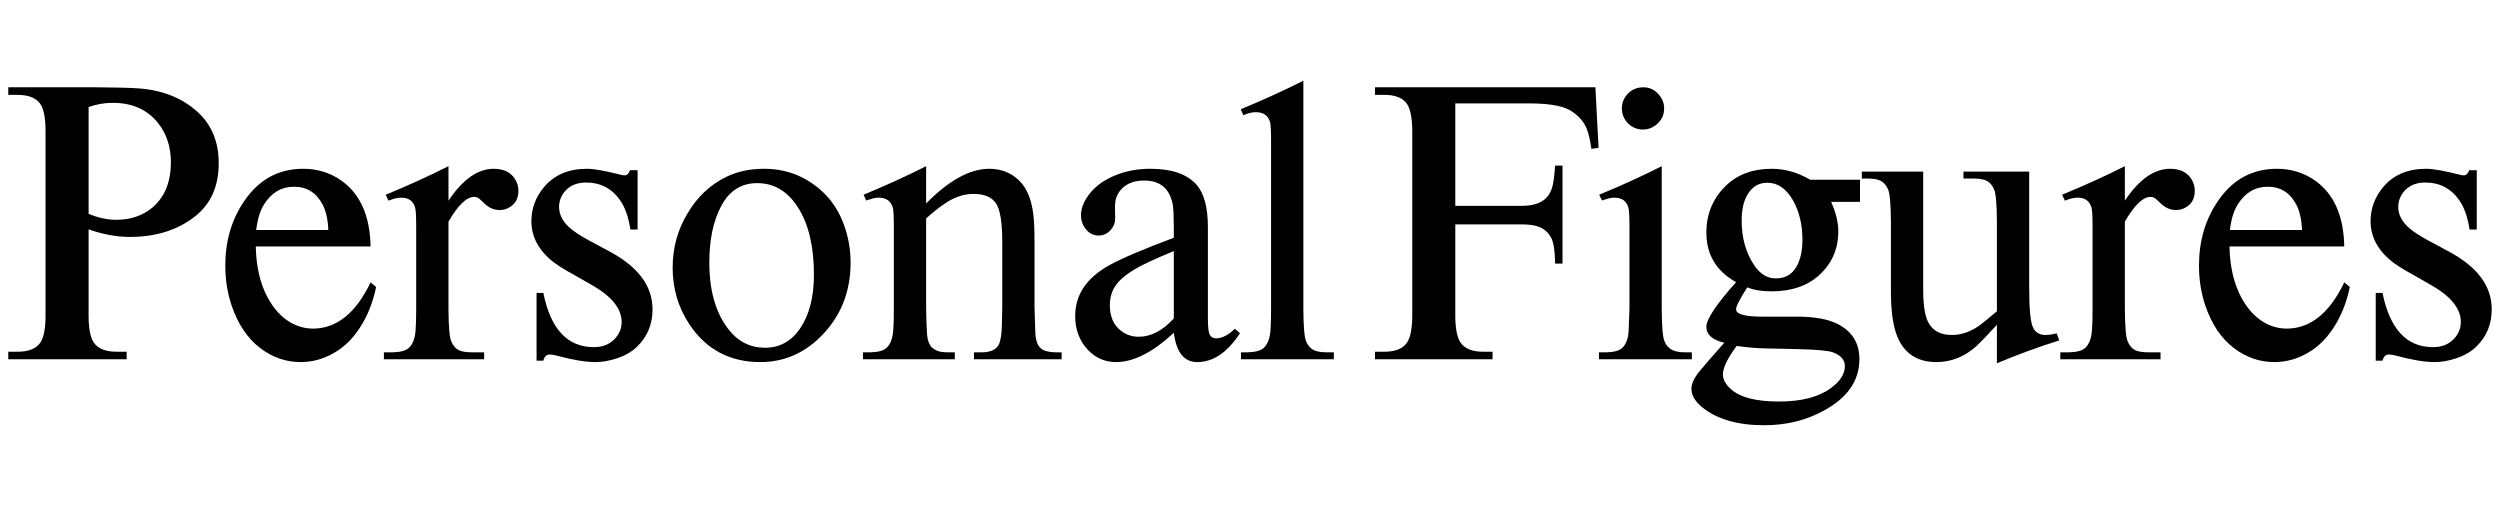 <svg width="84" height="17" viewBox="0 0 84 17" fill="none" xmlns="http://www.w3.org/2000/svg">
<path d="M43.793 2.712V10.385C43.797 10.983 43.828 11.344 43.886 11.469C43.944 11.608 44.029 11.706 44.141 11.764C44.243 11.813 44.393 11.838 44.589 11.838H44.817V12.072H41.697V11.838H41.911C42.179 11.833 42.364 11.782 42.467 11.684C42.596 11.559 42.67 11.362 42.688 11.094C42.701 10.943 42.708 10.706 42.708 10.385V4.734C42.708 4.404 42.697 4.196 42.675 4.111C42.612 3.884 42.454 3.77 42.199 3.77C42.105 3.77 42.012 3.785 41.918 3.817L41.777 3.87L41.69 3.669C42.418 3.37 43.119 3.051 43.793 2.712Z" fill="black"/>
<path d="M39.44 11.181C38.731 11.838 38.086 12.166 37.505 12.166C37.126 12.166 36.807 12.027 36.548 11.751C36.267 11.447 36.126 11.07 36.126 10.619C36.126 9.905 36.508 9.336 37.271 8.912C37.691 8.68 38.414 8.372 39.44 7.988V7.687C39.44 7.285 39.429 7.019 39.407 6.89C39.309 6.341 38.987 6.066 38.443 6.066C38.139 6.066 37.898 6.149 37.72 6.314C37.55 6.475 37.465 6.678 37.465 6.923V7.131L37.472 7.325C37.472 7.477 37.423 7.608 37.325 7.72C37.213 7.849 37.075 7.914 36.91 7.914C36.736 7.914 36.59 7.838 36.474 7.687C36.372 7.553 36.32 7.405 36.32 7.245C36.32 6.995 36.421 6.745 36.622 6.495C36.827 6.24 37.11 6.04 37.472 5.892C37.829 5.745 38.222 5.671 38.65 5.671C39.373 5.671 39.893 5.852 40.21 6.214C40.46 6.504 40.585 6.977 40.585 7.633V10.686C40.585 10.972 40.605 11.157 40.645 11.242C40.686 11.326 40.757 11.369 40.86 11.369C41.056 11.369 41.266 11.262 41.489 11.047L41.663 11.195C41.244 11.842 40.764 12.166 40.224 12.166C39.786 12.166 39.525 11.838 39.44 11.181ZM39.44 10.699V8.436C38.78 8.709 38.331 8.918 38.095 9.066C37.827 9.231 37.633 9.394 37.512 9.555C37.365 9.751 37.291 9.985 37.291 10.258C37.291 10.641 37.418 10.929 37.673 11.121C37.847 11.251 38.043 11.315 38.262 11.315C38.673 11.315 39.065 11.11 39.44 10.699Z" fill="black"/>
<path d="M31.118 6.836C31.881 6.06 32.589 5.671 33.24 5.671C33.633 5.671 33.966 5.801 34.238 6.06C34.497 6.31 34.657 6.691 34.72 7.204C34.747 7.41 34.76 7.733 34.76 8.175V10.338C34.774 10.793 34.782 11.076 34.787 11.188C34.8 11.447 34.865 11.621 34.981 11.71C35.075 11.791 35.233 11.833 35.456 11.838H35.671V12.072H32.725V11.838H32.986C33.285 11.838 33.479 11.746 33.568 11.563C33.622 11.434 33.653 11.233 33.662 10.96C33.662 10.893 33.667 10.686 33.676 10.338V8.135C33.676 7.475 33.606 7.042 33.468 6.836C33.325 6.622 33.071 6.515 32.705 6.515C32.361 6.515 32.017 6.64 31.674 6.89C31.509 7.006 31.323 7.155 31.118 7.338V10.338C31.122 10.646 31.131 10.925 31.145 11.175C31.158 11.429 31.221 11.601 31.332 11.69C31.444 11.789 31.605 11.838 31.814 11.838H32.082V12.072H28.996V11.838H29.243C29.507 11.833 29.69 11.782 29.792 11.684C29.922 11.559 29.995 11.362 30.013 11.094C30.027 10.943 30.033 10.706 30.033 10.385V7.606C30.033 7.276 30.022 7.068 30 6.984C29.937 6.756 29.779 6.642 29.524 6.642C29.435 6.642 29.346 6.658 29.257 6.689L29.103 6.736L29.016 6.542C29.743 6.243 30.444 5.923 31.118 5.584V6.836Z" fill="black"/>
<path d="M25.674 5.671C26.371 5.671 26.985 5.892 27.516 6.334C27.935 6.682 28.232 7.138 28.406 7.7C28.522 8.061 28.58 8.434 28.58 8.818C28.58 9.818 28.243 10.65 27.569 11.315C26.998 11.882 26.324 12.166 25.547 12.166C24.525 12.166 23.733 11.746 23.17 10.907C22.791 10.34 22.601 9.702 22.601 8.992C22.601 8.327 22.769 7.718 23.104 7.164C23.429 6.615 23.86 6.209 24.396 5.946C24.766 5.763 25.192 5.671 25.674 5.671ZM25.44 6.153C24.904 6.153 24.5 6.412 24.228 6.93C23.965 7.43 23.833 8.059 23.833 8.818C23.833 9.76 24.045 10.505 24.469 11.054C24.791 11.474 25.203 11.684 25.708 11.684C26.194 11.684 26.585 11.469 26.88 11.041C27.192 10.586 27.348 9.983 27.348 9.233C27.348 8.3 27.176 7.557 26.833 7.004C26.485 6.437 26.02 6.153 25.44 6.153Z" fill="black"/>
<path d="M18.256 12.119H18.028V9.842H18.256C18.501 11.056 19.066 11.664 19.95 11.664C20.244 11.664 20.479 11.572 20.653 11.389C20.809 11.224 20.887 11.034 20.887 10.82C20.887 10.369 20.552 9.954 19.883 9.575L19.354 9.273C18.925 9.041 18.628 8.849 18.463 8.698C18.057 8.332 17.854 7.912 17.854 7.439C17.854 7.006 17.997 6.62 18.283 6.281C18.626 5.874 19.106 5.671 19.722 5.671C19.954 5.671 20.343 5.74 20.887 5.879C20.927 5.888 20.961 5.892 20.988 5.892C21.068 5.892 21.128 5.834 21.168 5.718H21.423V7.713H21.182C21.115 7.289 21.001 6.963 20.84 6.736C20.564 6.334 20.18 6.133 19.689 6.133C19.398 6.133 19.169 6.225 18.999 6.408C18.856 6.568 18.785 6.749 18.785 6.95C18.785 7.2 18.896 7.428 19.119 7.633C19.271 7.771 19.497 7.921 19.796 8.082L20.492 8.456C21.447 8.97 21.925 9.615 21.925 10.391C21.925 10.891 21.755 11.306 21.416 11.637C21.242 11.811 21.014 11.945 20.733 12.038C20.483 12.123 20.24 12.166 20.003 12.166C19.677 12.166 19.247 12.094 18.711 11.951C18.617 11.925 18.537 11.911 18.47 11.911C18.363 11.911 18.291 11.98 18.256 12.119Z" fill="black"/>
<path d="M15.069 7.446V10.385C15.073 10.978 15.104 11.34 15.162 11.469C15.22 11.608 15.303 11.706 15.41 11.764C15.513 11.813 15.662 11.838 15.859 11.838H16.267V12.072H12.899V11.838H13.194C13.457 11.833 13.64 11.782 13.743 11.684C13.873 11.559 13.946 11.362 13.964 11.094C13.977 10.934 13.984 10.697 13.984 10.385V7.606C13.984 7.28 13.973 7.073 13.951 6.984C13.888 6.756 13.734 6.642 13.489 6.642C13.395 6.642 13.299 6.658 13.201 6.689L13.053 6.742L12.96 6.542C13.692 6.243 14.395 5.923 15.069 5.584V6.742C15.546 6.028 16.053 5.671 16.588 5.671C16.905 5.671 17.137 5.776 17.285 5.986C17.374 6.115 17.419 6.256 17.419 6.408C17.419 6.653 17.327 6.834 17.144 6.95C17.037 7.021 16.919 7.057 16.789 7.057C16.624 7.057 16.472 7.001 16.334 6.89C16.316 6.876 16.252 6.816 16.14 6.709C16.082 6.647 16.013 6.615 15.932 6.615C15.678 6.615 15.39 6.892 15.069 7.446Z" fill="black"/>
<path d="M12.638 9.642C12.527 10.177 12.339 10.641 12.076 11.034C11.844 11.387 11.567 11.657 11.245 11.844C10.884 12.059 10.502 12.166 10.101 12.166C9.601 12.166 9.143 12.005 8.728 11.684C8.309 11.358 7.994 10.887 7.784 10.271C7.641 9.847 7.57 9.398 7.57 8.925C7.57 8.099 7.782 7.376 8.206 6.756C8.697 6.033 9.357 5.671 10.188 5.671C10.661 5.671 11.085 5.801 11.46 6.06C12.102 6.51 12.433 7.251 12.451 8.282H8.594C8.608 8.961 8.741 9.534 8.996 10.003C9.197 10.373 9.447 10.648 9.746 10.827C9.991 10.969 10.248 11.041 10.516 11.041C11.31 11.041 11.955 10.523 12.451 9.488L12.638 9.642ZM8.608 7.727H11.031C11.018 7.374 10.953 7.088 10.837 6.87C10.627 6.472 10.308 6.274 9.88 6.274C9.46 6.274 9.125 6.47 8.875 6.863C8.741 7.073 8.652 7.361 8.608 7.727Z" fill="black"/>
<path d="M2.977 7.707V10.646C2.981 11.115 3.057 11.425 3.204 11.577C3.352 11.737 3.59 11.818 3.921 11.818H4.255V12.072H0.278V11.818H0.593C0.919 11.818 1.156 11.737 1.303 11.577C1.45 11.425 1.526 11.115 1.53 10.646V4.359C1.526 3.891 1.45 3.58 1.303 3.429C1.156 3.268 0.919 3.188 0.593 3.188H0.278V2.933H3.238C3.894 2.938 4.351 2.949 4.61 2.967C5.423 3.016 6.092 3.275 6.619 3.743C7.105 4.176 7.349 4.756 7.349 5.484C7.349 6.243 7.094 6.83 6.585 7.245C5.996 7.722 5.255 7.961 4.363 7.961C3.921 7.961 3.459 7.876 2.977 7.707ZM2.977 3.596V7.185C3.298 7.318 3.606 7.385 3.901 7.385C4.392 7.385 4.802 7.245 5.132 6.964C5.539 6.611 5.742 6.107 5.742 5.451C5.742 4.942 5.601 4.506 5.32 4.145C4.958 3.685 4.447 3.455 3.787 3.455C3.514 3.455 3.244 3.502 2.977 3.596Z" fill="black"/>
<path d="M80.052 12.119H79.825V9.842H80.052C80.298 11.056 80.863 11.664 81.746 11.664C82.041 11.664 82.275 11.572 82.449 11.389C82.606 11.224 82.684 11.034 82.684 10.82C82.684 10.369 82.349 9.954 81.679 9.575L81.15 9.273C80.722 9.041 80.425 8.849 80.26 8.698C79.854 8.332 79.651 7.912 79.651 7.439C79.651 7.006 79.794 6.62 80.079 6.281C80.423 5.874 80.903 5.671 81.519 5.671C81.751 5.671 82.139 5.74 82.684 5.879C82.724 5.888 82.757 5.892 82.784 5.892C82.865 5.892 82.925 5.834 82.965 5.718H83.219V7.713H82.978C82.911 7.289 82.797 6.963 82.637 6.736C82.36 6.334 81.976 6.133 81.485 6.133C81.195 6.133 80.965 6.225 80.796 6.408C80.653 6.568 80.581 6.749 80.581 6.95C80.581 7.2 80.693 7.428 80.916 7.633C81.068 7.771 81.293 7.921 81.592 8.082L82.289 8.456C83.244 8.97 83.722 9.615 83.722 10.391C83.722 10.891 83.552 11.306 83.213 11.637C83.038 11.811 82.811 11.945 82.53 12.038C82.28 12.123 82.037 12.166 81.8 12.166C81.474 12.166 81.043 12.094 80.508 11.951C80.414 11.925 80.334 11.911 80.267 11.911C80.16 11.911 80.088 11.98 80.052 12.119Z" fill="black"/>
<path d="M78.954 9.642C78.843 10.177 78.655 10.641 78.392 11.034C78.16 11.387 77.883 11.657 77.562 11.844C77.2 12.059 76.818 12.166 76.417 12.166C75.917 12.166 75.459 12.005 75.044 11.684C74.625 11.358 74.31 10.887 74.1 10.271C73.957 9.847 73.886 9.398 73.886 8.925C73.886 8.099 74.098 7.376 74.522 6.756C75.013 6.033 75.674 5.671 76.504 5.671C76.977 5.671 77.401 5.801 77.776 6.06C78.419 6.51 78.749 7.251 78.767 8.282H74.91C74.924 8.961 75.058 9.534 75.312 10.003C75.513 10.373 75.763 10.648 76.062 10.827C76.307 10.969 76.564 11.041 76.832 11.041C77.626 11.041 78.271 10.523 78.767 9.488L78.954 9.642ZM74.924 7.727H77.347C77.334 7.374 77.269 7.088 77.153 6.87C76.943 6.472 76.624 6.274 76.196 6.274C75.776 6.274 75.441 6.47 75.192 6.863C75.058 7.073 74.968 7.361 74.924 7.727Z" fill="black"/>
<path d="M71.395 7.446V10.385C71.4 10.978 71.431 11.34 71.489 11.469C71.547 11.608 71.629 11.706 71.737 11.764C71.839 11.813 71.989 11.838 72.185 11.838H72.594V12.072H69.226V11.838H69.52C69.784 11.833 69.967 11.782 70.069 11.684C70.199 11.559 70.272 11.362 70.29 11.094C70.304 10.934 70.31 10.697 70.31 10.385V7.606C70.31 7.28 70.299 7.073 70.277 6.984C70.214 6.756 70.06 6.642 69.815 6.642C69.721 6.642 69.625 6.658 69.527 6.689L69.38 6.742L69.286 6.542C70.018 6.243 70.721 5.923 71.395 5.584V6.742C71.873 6.028 72.379 5.671 72.915 5.671C73.232 5.671 73.464 5.776 73.611 5.986C73.7 6.115 73.745 6.256 73.745 6.408C73.745 6.653 73.653 6.834 73.471 6.95C73.363 7.021 73.245 7.057 73.116 7.057C72.951 7.057 72.799 7.001 72.66 6.89C72.643 6.876 72.578 6.816 72.466 6.709C72.408 6.647 72.339 6.615 72.259 6.615C72.004 6.615 71.716 6.892 71.395 7.446Z" fill="black"/>
<path d="M68.181 5.765V9.655C68.181 10.396 68.226 10.849 68.315 11.014C68.395 11.175 68.534 11.255 68.73 11.255C68.833 11.255 68.958 11.237 69.105 11.201L69.192 11.436C68.473 11.664 67.775 11.92 67.096 12.206V10.914C66.784 11.253 66.554 11.492 66.407 11.63C66.01 11.987 65.561 12.166 65.061 12.166C64.427 12.166 63.992 11.884 63.755 11.322C63.608 10.974 63.535 10.463 63.535 9.789V7.452C63.53 6.859 63.499 6.497 63.441 6.368C63.383 6.229 63.298 6.131 63.186 6.073C63.088 6.024 62.943 5.999 62.751 5.999H62.557V5.765H64.619V9.755C64.619 10.148 64.655 10.454 64.726 10.673C64.851 11.061 65.137 11.255 65.583 11.255C65.905 11.255 66.217 11.146 66.521 10.927C66.646 10.833 66.838 10.677 67.096 10.458V7.452C67.092 6.859 67.061 6.497 67.003 6.368C66.945 6.229 66.86 6.131 66.748 6.073C66.65 6.024 66.503 5.999 66.306 5.999H65.972V5.765H68.181Z" fill="black"/>
<path d="M58.332 9.481C57.667 9.11 57.334 8.555 57.334 7.814C57.334 7.189 57.553 6.664 57.991 6.24C58.383 5.861 58.895 5.671 59.524 5.671C59.975 5.671 60.408 5.794 60.823 6.04H62.496V6.783H61.526C61.686 7.144 61.767 7.475 61.767 7.774C61.767 8.385 61.537 8.889 61.077 9.287C60.689 9.621 60.169 9.789 59.517 9.789C59.191 9.789 58.921 9.744 58.707 9.655C58.457 10.048 58.332 10.293 58.332 10.391C58.332 10.556 58.624 10.639 59.209 10.639H60.374C60.959 10.639 61.412 10.72 61.733 10.88C62.229 11.13 62.476 11.525 62.476 12.065C62.476 12.797 62.068 13.38 61.251 13.813C60.666 14.13 60.006 14.288 59.269 14.288C58.381 14.288 57.687 14.085 57.187 13.679C56.951 13.482 56.832 13.277 56.832 13.063C56.832 12.893 56.922 12.699 57.1 12.48C57.279 12.262 57.558 11.94 57.937 11.516C57.535 11.422 57.334 11.244 57.334 10.981C57.334 10.726 57.667 10.226 58.332 9.481ZM59.383 6.14C59.093 6.14 58.87 6.274 58.714 6.542C58.584 6.76 58.52 7.05 58.52 7.412C58.52 8.006 58.665 8.512 58.955 8.932C59.147 9.213 59.385 9.354 59.671 9.354C60.01 9.354 60.254 9.197 60.401 8.885C60.508 8.657 60.562 8.381 60.562 8.055C60.562 7.533 60.45 7.082 60.227 6.702C60.004 6.327 59.722 6.14 59.383 6.14ZM58.352 11.623C58.044 12.038 57.89 12.358 57.89 12.581C57.89 12.746 57.975 12.907 58.145 13.063C58.448 13.348 58.99 13.491 59.772 13.491C60.526 13.491 61.106 13.342 61.512 13.043C61.829 12.815 61.988 12.567 61.988 12.3C61.988 12.094 61.854 11.94 61.586 11.838C61.421 11.78 61.021 11.744 60.388 11.73L59.229 11.704C58.957 11.695 58.665 11.668 58.352 11.623Z" fill="black"/>
<path d="M55.834 5.584V10.385C55.839 10.987 55.87 11.349 55.928 11.469C55.986 11.608 56.071 11.704 56.183 11.757C56.285 11.811 56.433 11.838 56.625 11.838H56.846V12.072H53.725V11.838H53.973C54.232 11.833 54.413 11.782 54.516 11.684C54.645 11.55 54.714 11.353 54.723 11.095C54.728 10.983 54.736 10.746 54.75 10.385V7.606C54.75 7.276 54.739 7.068 54.716 6.984C54.654 6.756 54.498 6.642 54.248 6.642C54.158 6.642 54.069 6.658 53.98 6.689L53.826 6.736L53.732 6.542C54.46 6.243 55.16 5.924 55.834 5.584ZM55.219 2.933C55.419 2.933 55.589 3.011 55.727 3.167C55.852 3.306 55.915 3.464 55.915 3.643C55.915 3.852 55.837 4.027 55.681 4.165C55.542 4.29 55.384 4.352 55.205 4.352C54.995 4.352 54.819 4.274 54.676 4.118C54.556 3.984 54.495 3.823 54.495 3.636C54.495 3.435 54.574 3.261 54.73 3.114C54.864 2.993 55.027 2.933 55.219 2.933Z" fill="black"/>
<path d="M48.898 7.539V10.639C48.902 11.108 48.978 11.42 49.126 11.576C49.273 11.737 49.509 11.818 49.835 11.818H50.15V12.072H46.2V11.818H46.514C46.84 11.818 47.077 11.737 47.224 11.576C47.371 11.42 47.447 11.108 47.452 10.639V4.366C47.447 3.897 47.371 3.585 47.224 3.428C47.077 3.268 46.84 3.187 46.514 3.187H46.2V2.933H53.605L53.712 4.968L53.471 5.002C53.431 4.721 53.382 4.504 53.324 4.352C53.239 4.125 53.085 3.933 52.861 3.777C52.612 3.58 52.141 3.48 51.449 3.475H48.898V6.917H51.168C51.69 6.908 52.014 6.716 52.138 6.341C52.188 6.211 52.225 5.953 52.252 5.564H52.5V8.858H52.252C52.248 8.448 52.205 8.162 52.125 8.001C52.027 7.814 51.886 7.687 51.703 7.62C51.565 7.566 51.371 7.539 51.121 7.539H48.898Z" fill="black"/>
</svg>
